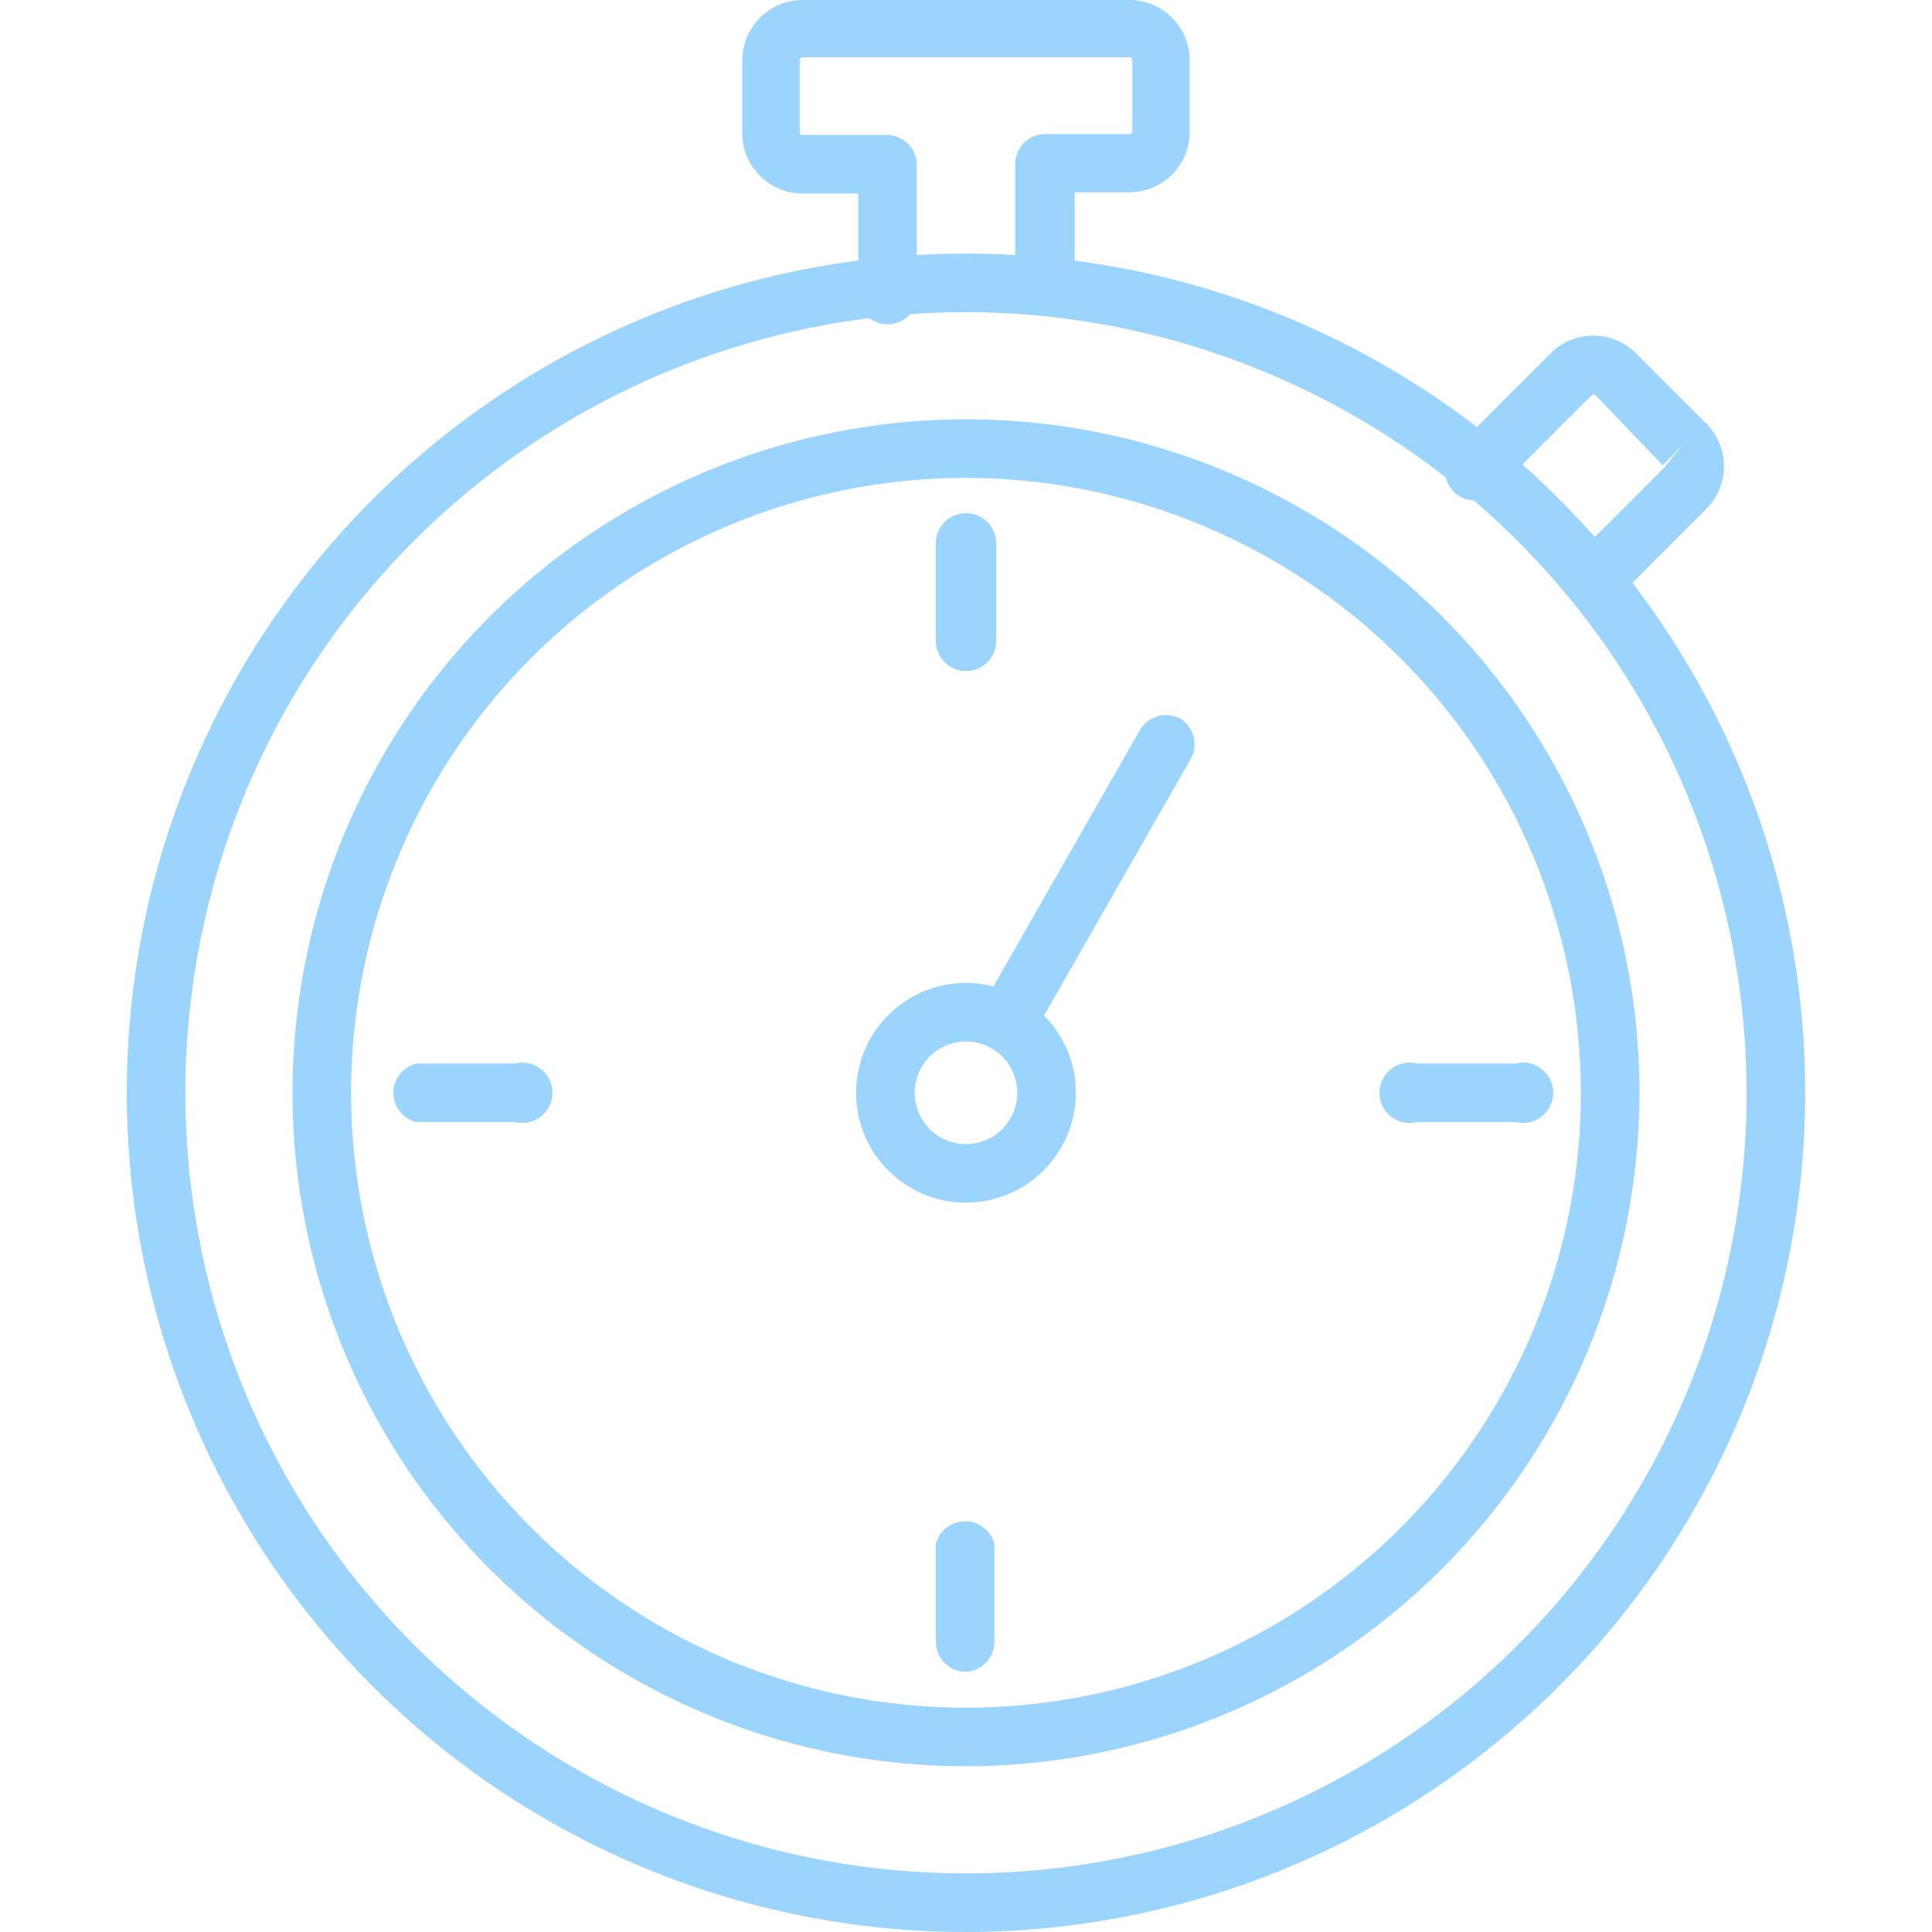 <svg width="55" height="55" viewBox="0 0 55 55" fill="none" xmlns="http://www.w3.org/2000/svg">
<path d="M29.76 8.998C29.532 8.998 29.314 8.907 29.152 8.746C28.991 8.585 28.901 8.366 28.901 8.138V4.675C28.901 4.447 28.991 4.228 29.152 4.067C29.314 3.906 29.532 3.816 29.76 3.816H32.149C32.161 3.817 32.173 3.816 32.184 3.812C32.195 3.808 32.205 3.802 32.213 3.794C32.221 3.785 32.228 3.775 32.231 3.764C32.235 3.753 32.237 3.741 32.235 3.73V1.719C32.237 1.707 32.235 1.695 32.231 1.684C32.228 1.673 32.221 1.663 32.213 1.655C32.205 1.647 32.195 1.64 32.184 1.637C32.173 1.633 32.161 1.631 32.149 1.633H22.851C22.839 1.631 22.827 1.633 22.816 1.637C22.805 1.64 22.795 1.647 22.787 1.655C22.779 1.663 22.772 1.673 22.769 1.684C22.765 1.695 22.764 1.707 22.765 1.719V3.755C22.764 3.767 22.765 3.779 22.769 3.79C22.772 3.801 22.779 3.811 22.787 3.819C22.795 3.828 22.805 3.834 22.816 3.838C22.827 3.842 22.839 3.843 22.851 3.841H25.24C25.468 3.841 25.686 3.932 25.848 4.093C26.009 4.254 26.099 4.473 26.099 4.701V8.164C26.131 8.291 26.134 8.423 26.106 8.551C26.079 8.679 26.024 8.799 25.943 8.902C25.863 9.005 25.76 9.088 25.643 9.145C25.525 9.203 25.396 9.232 25.266 9.232C25.135 9.232 25.006 9.203 24.889 9.145C24.771 9.088 24.669 9.005 24.588 8.902C24.508 8.799 24.452 8.679 24.425 8.551C24.398 8.423 24.4 8.291 24.432 8.164V5.509H22.851C22.395 5.509 21.958 5.328 21.636 5.005C21.313 4.683 21.132 4.246 21.132 3.79V1.719C21.132 1.263 21.313 0.826 21.636 0.503C21.958 0.181 22.395 0 22.851 0L32.149 0C32.605 0 33.042 0.181 33.365 0.503C33.687 0.826 33.868 1.263 33.868 1.719V3.755C33.868 4.211 33.687 4.648 33.365 4.971C33.042 5.293 32.605 5.474 32.149 5.474H30.594V8.164C30.587 8.383 30.497 8.591 30.343 8.746C30.188 8.901 29.979 8.991 29.76 8.998Z" fill="#9BD4FF"/>
<path d="M45.349 17.351C45.19 17.34 45.037 17.285 44.907 17.192C44.778 17.099 44.676 16.972 44.615 16.825C44.553 16.678 44.534 16.517 44.559 16.359C44.584 16.201 44.652 16.054 44.756 15.933L47.334 13.355L47.927 12.65L47.334 13.243L45.427 11.258C45.411 11.242 45.389 11.233 45.367 11.233C45.344 11.233 45.322 11.242 45.306 11.258L42.728 13.836C42.661 13.947 42.569 14.041 42.46 14.112C42.351 14.182 42.227 14.227 42.098 14.243C41.969 14.259 41.838 14.245 41.715 14.203C41.592 14.161 41.48 14.091 41.388 14C41.296 13.908 41.226 13.797 41.183 13.675C41.14 13.552 41.125 13.421 41.14 13.292C41.155 13.163 41.199 13.039 41.268 12.929C41.338 12.819 41.432 12.727 41.542 12.659L44.12 10.081C44.281 9.914 44.473 9.782 44.686 9.692C44.898 9.601 45.127 9.555 45.358 9.555C45.589 9.555 45.818 9.601 46.03 9.692C46.243 9.782 46.435 9.914 46.595 10.081L48.546 12.031C48.714 12.192 48.847 12.385 48.938 12.598C49.03 12.812 49.077 13.041 49.077 13.273C49.077 13.505 49.03 13.735 48.938 13.948C48.847 14.162 48.714 14.355 48.546 14.515L45.968 17.093C45.887 17.175 45.791 17.241 45.685 17.285C45.578 17.329 45.464 17.352 45.349 17.351Z" fill="#9BD4FF"/>
<path d="M27.5 55C22.775 55 18.156 53.599 14.227 50.974C10.298 48.349 7.236 44.617 5.428 40.252C3.62 35.886 3.147 31.083 4.068 26.449C4.99 21.814 7.266 17.557 10.607 14.216C13.948 10.875 18.205 8.6 22.839 7.678C27.474 6.756 32.277 7.229 36.643 9.037C41.008 10.846 44.739 13.908 47.364 17.837C49.989 21.765 51.391 26.384 51.391 31.109C51.384 37.444 48.865 43.516 44.386 47.995C39.907 52.474 33.834 54.993 27.5 55ZM27.5 8.886C23.105 8.886 18.808 10.189 15.153 12.631C11.499 15.073 8.65 18.544 6.968 22.605C5.286 26.666 4.846 31.134 5.704 35.445C6.561 39.756 8.678 43.716 11.786 46.824C14.894 49.932 18.854 52.048 23.164 52.906C27.475 53.763 31.944 53.323 36.005 51.641C40.065 49.959 43.536 47.111 45.978 43.456C48.42 39.801 49.723 35.505 49.723 31.109C49.717 25.218 47.373 19.569 43.207 15.403C39.041 11.236 33.392 8.893 27.5 8.886Z" fill="#9BD4FF"/>
<path d="M27.5 50.282C23.708 50.282 20.001 49.157 16.848 47.051C13.695 44.944 11.238 41.95 9.787 38.446C8.336 34.943 7.956 31.088 8.696 27.369C9.436 23.65 11.262 20.233 13.943 17.552C16.624 14.871 20.041 13.045 23.76 12.305C27.479 11.565 31.334 11.945 34.837 13.396C38.34 14.847 41.335 17.305 43.441 20.457C45.548 23.61 46.673 27.317 46.673 31.109C46.666 36.192 44.644 41.065 41.05 44.659C37.456 48.253 32.583 50.275 27.5 50.282ZM27.5 13.604C24.038 13.604 20.653 14.63 17.774 16.554C14.896 18.477 12.652 21.211 11.327 24.41C10.002 27.609 9.655 31.129 10.331 34.524C11.006 37.92 12.674 41.039 15.122 43.487C17.57 45.936 20.689 47.603 24.085 48.278C27.481 48.954 31 48.607 34.199 47.282C37.398 45.957 40.132 43.714 42.055 40.835C43.979 37.956 45.005 34.571 45.005 31.109C44.999 26.468 43.152 22.02 39.871 18.738C36.589 15.457 32.141 13.611 27.5 13.604Z" fill="#9BD4FF"/>
<path d="M27.5 34.238C26.881 34.238 26.276 34.054 25.762 33.711C25.248 33.367 24.847 32.878 24.61 32.307C24.373 31.735 24.311 31.106 24.432 30.499C24.553 29.892 24.851 29.335 25.288 28.898C25.726 28.46 26.283 28.162 26.89 28.042C27.497 27.921 28.125 27.983 28.697 28.22C29.269 28.456 29.757 28.857 30.101 29.372C30.445 29.886 30.628 30.491 30.628 31.11C30.626 31.939 30.296 32.733 29.709 33.319C29.123 33.905 28.329 34.235 27.5 34.238ZM27.5 29.649C27.211 29.649 26.928 29.734 26.688 29.895C26.448 30.055 26.261 30.284 26.15 30.55C26.04 30.817 26.011 31.111 26.067 31.395C26.123 31.678 26.263 31.938 26.467 32.143C26.671 32.347 26.931 32.486 27.215 32.542C27.498 32.599 27.792 32.57 28.059 32.459C28.326 32.349 28.554 32.161 28.715 31.921C28.875 31.681 28.961 31.398 28.961 31.11C28.961 30.722 28.807 30.351 28.533 30.076C28.259 29.803 27.887 29.649 27.5 29.649Z" fill="#9BD4FF"/>
<path d="M27.5 19.104C27.272 19.104 27.053 19.013 26.892 18.852C26.731 18.691 26.641 18.473 26.641 18.244V15.469C26.641 15.241 26.731 15.022 26.892 14.861C27.053 14.7 27.272 14.609 27.5 14.609C27.728 14.609 27.947 14.7 28.108 14.861C28.269 15.022 28.359 15.241 28.359 15.469V18.279C28.351 18.501 28.256 18.711 28.096 18.864C27.936 19.018 27.722 19.104 27.5 19.104Z" fill="#9BD4FF"/>
<path d="M14.661 31.943H11.851C11.665 31.896 11.5 31.789 11.382 31.638C11.264 31.487 11.2 31.301 11.2 31.109C11.2 30.918 11.264 30.732 11.382 30.581C11.5 30.43 11.665 30.322 11.851 30.276H14.661C14.787 30.244 14.92 30.242 15.048 30.269C15.175 30.296 15.295 30.352 15.398 30.432C15.501 30.512 15.585 30.615 15.642 30.732C15.699 30.85 15.729 30.979 15.729 31.109C15.729 31.24 15.699 31.369 15.642 31.486C15.585 31.604 15.501 31.706 15.398 31.787C15.295 31.867 15.175 31.923 15.048 31.95C14.92 31.977 14.787 31.975 14.661 31.943Z" fill="#9BD4FF"/>
<path d="M27.5 47.592C27.272 47.592 27.053 47.502 26.892 47.34C26.731 47.179 26.641 46.961 26.641 46.733V43.957C26.687 43.771 26.794 43.606 26.945 43.489C27.097 43.371 27.283 43.307 27.474 43.307C27.666 43.307 27.852 43.371 28.003 43.489C28.154 43.606 28.261 43.771 28.308 43.957V46.759C28.302 46.973 28.215 47.178 28.066 47.333C27.916 47.487 27.715 47.579 27.5 47.592Z" fill="#9BD4FF"/>
<path d="M43.149 31.943H40.339C40.212 31.975 40.08 31.977 39.952 31.95C39.824 31.923 39.705 31.867 39.602 31.787C39.498 31.706 39.415 31.604 39.358 31.486C39.3 31.369 39.271 31.24 39.271 31.109C39.271 30.979 39.3 30.85 39.358 30.732C39.415 30.615 39.498 30.512 39.602 30.432C39.705 30.352 39.824 30.296 39.952 30.269C40.08 30.242 40.212 30.244 40.339 30.276H43.149C43.276 30.244 43.408 30.242 43.536 30.269C43.664 30.296 43.784 30.352 43.887 30.432C43.99 30.512 44.073 30.615 44.13 30.732C44.188 30.85 44.218 30.979 44.218 31.109C44.218 31.24 44.188 31.369 44.13 31.486C44.073 31.604 43.99 31.706 43.887 31.787C43.784 31.867 43.664 31.923 43.536 31.95C43.408 31.977 43.276 31.975 43.149 31.943Z" fill="#9BD4FF"/>
<path d="M28.643 29.958C28.498 29.96 28.355 29.921 28.23 29.846C28.044 29.732 27.909 29.551 27.851 29.34C27.794 29.13 27.819 28.905 27.921 28.712L32.459 20.771C32.572 20.584 32.752 20.447 32.963 20.387C33.173 20.328 33.399 20.352 33.593 20.453C33.781 20.568 33.918 20.75 33.976 20.963C34.033 21.176 34.007 21.402 33.902 21.596L29.365 29.537C29.29 29.663 29.185 29.767 29.058 29.841C28.932 29.915 28.789 29.955 28.643 29.958Z" fill="#9BD4FF"/>
</svg>
